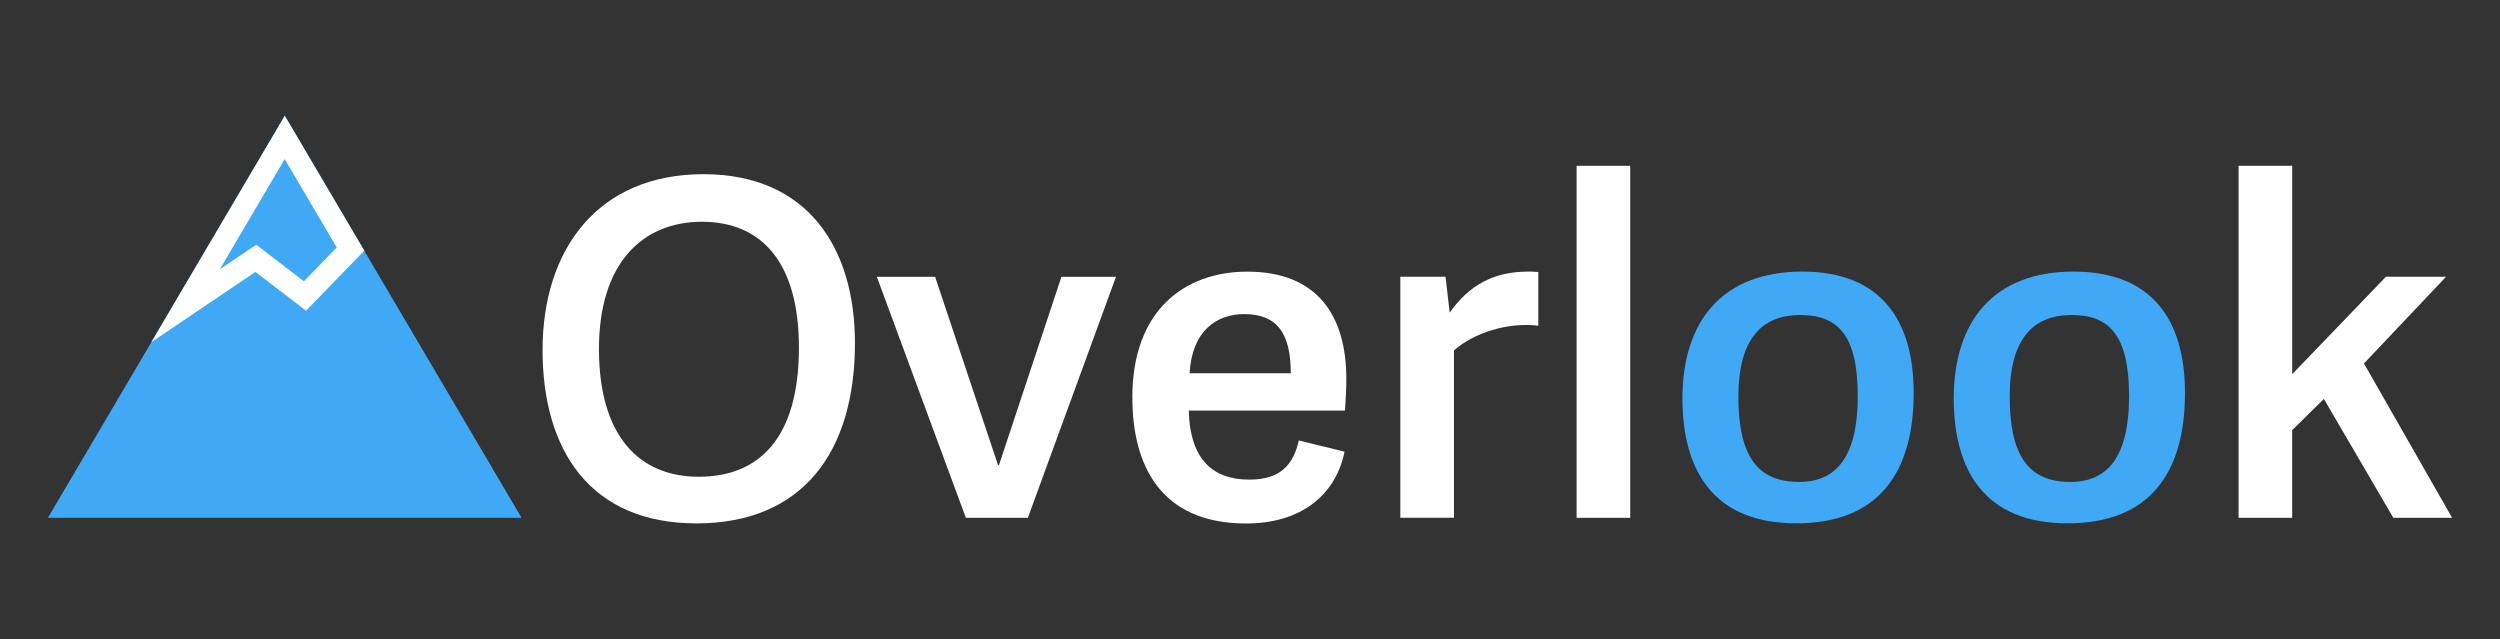<?xml version="1.0" encoding="UTF-8"?>
<svg id="Layer_1" xmlns="http://www.w3.org/2000/svg" version="1.1" viewBox="0 0 453.54 115.95">
  <rect x="0" y="0" width="453.54" height="115.95" fill="#333333" stroke="none"/>
  <!-- Generator: Adobe Illustrator 29.8.2, SVG Export Plug-In . SVG Version: 2.1.1 Build 3)  -->
  <defs>
    <style>
      .st0 {
        fill: #3fa9f5;
      }

      .st1 {
        fill: #fff;
      }
    </style>
  </defs>
  <g>
    <path class="st1" d="M98.43,63.49c0-18.27,10.06-31.89,29.18-31.89s27.49,13.62,27.49,30.62c0,19.88-9.56,32.73-28.76,32.73s-27.91-13.19-27.91-31.46ZM144.94,63.07c0-15.56-6.85-22.84-17.59-22.84s-18.69,7.44-18.69,23.09,7.19,23.17,18.1,23.17,18.18-6.94,18.18-23.43Z"/>
    <path class="st1" d="M175.22,93.94l-16.15-43.73h10.57l11.42,34.17h.17l11.33-34.17h9.9l-15.99,43.73h-11.25Z"/>
    <path class="st1" d="M205.42,72.12c0-15.82,9.47-22.84,20.89-22.84,12.69,0,17.93,8.04,17.93,19.37,0,1.78-.08,3.81-.25,5.84h-28.33c.25,9.22,4.65,12.52,11,12.52,5.58,0,7.95-2.62,8.97-7.1l8.29,2.03c-1.69,8.29-8.37,13.03-17.85,13.03-15.73,0-20.64-10.83-20.64-22.84ZM234.17,67.72c0-7.44-2.62-10.74-8.46-10.74-4.91,0-9.47,2.96-9.9,10.74h18.35Z"/>
    <path class="st1" d="M279.08,59.09c-5.5-.68-11.67,1.27-15.31,4.48v30.36h-9.73v-43.73h8.2l.76,6.51c3.47-4.91,7.87-7.44,14.29-7.44.51,0,.85,0,1.78.08v9.73Z"/>
    <path class="st1" d="M295.75,93.94h-9.73V30.08h9.73v63.86Z"/>
    <path class="st0" d="M305.22,72.28c0-14.04,7.27-23.01,21.74-23.01s20.21,9.05,20.21,21.99c0,14.38-6.26,23.68-21.31,23.68s-20.64-9.64-20.64-22.67ZM337.02,71.78c0-10.91-3.55-14.63-10.4-14.63s-11.25,4.14-11.25,14.8,3.38,15.48,11,15.48c6.68,0,10.66-4.4,10.66-15.65Z"/>
    <path class="st0" d="M354.44,72.28c0-14.04,7.27-23.01,21.74-23.01s20.21,9.05,20.21,21.99c0,14.38-6.26,23.68-21.31,23.68s-20.64-9.64-20.64-22.67ZM386.24,71.78c0-10.91-3.55-14.63-10.4-14.63s-11.25,4.14-11.25,14.8,3.38,15.48,11,15.48c6.68,0,10.66-4.4,10.66-15.65Z"/>
    <path class="st1" d="M415.84,67.89l17-17.68h10.91l-14.89,15.73,15.99,28h-10.66l-12.6-21.57-5.75,5.67v15.9h-9.73V30.08h9.73v37.81Z"/>
  </g>
  <g>
    <g>
      <polygon class="st0" points="9.57 93.44 51.66 21.99 93.74 93.44 9.57 93.44"/>
      <path class="st0" d="M51.66,22.97l41.21,69.97H10.44L51.66,22.97M51.66,21L8.69,93.94h85.93L51.66,21h0Z"/>
    </g>
    <g>
      <polygon class="st0" points="51.66 24.94 63.59 45.2 55.32 53.71 46.41 46.88 33.67 55.47 51.66 24.94"/>
      <path class="st1" d="M51.66,28.88l9.43,16.01-5.96,6.14-6.36-4.88-2.28-1.75-2.39,1.61-4.22,2.84,11.77-19.99M51.66,21l-24.2,41.07,18.88-12.74,9.18,7.04,10.57-10.89-14.43-24.49h0Z"/>
    </g>
  </g>
</svg>